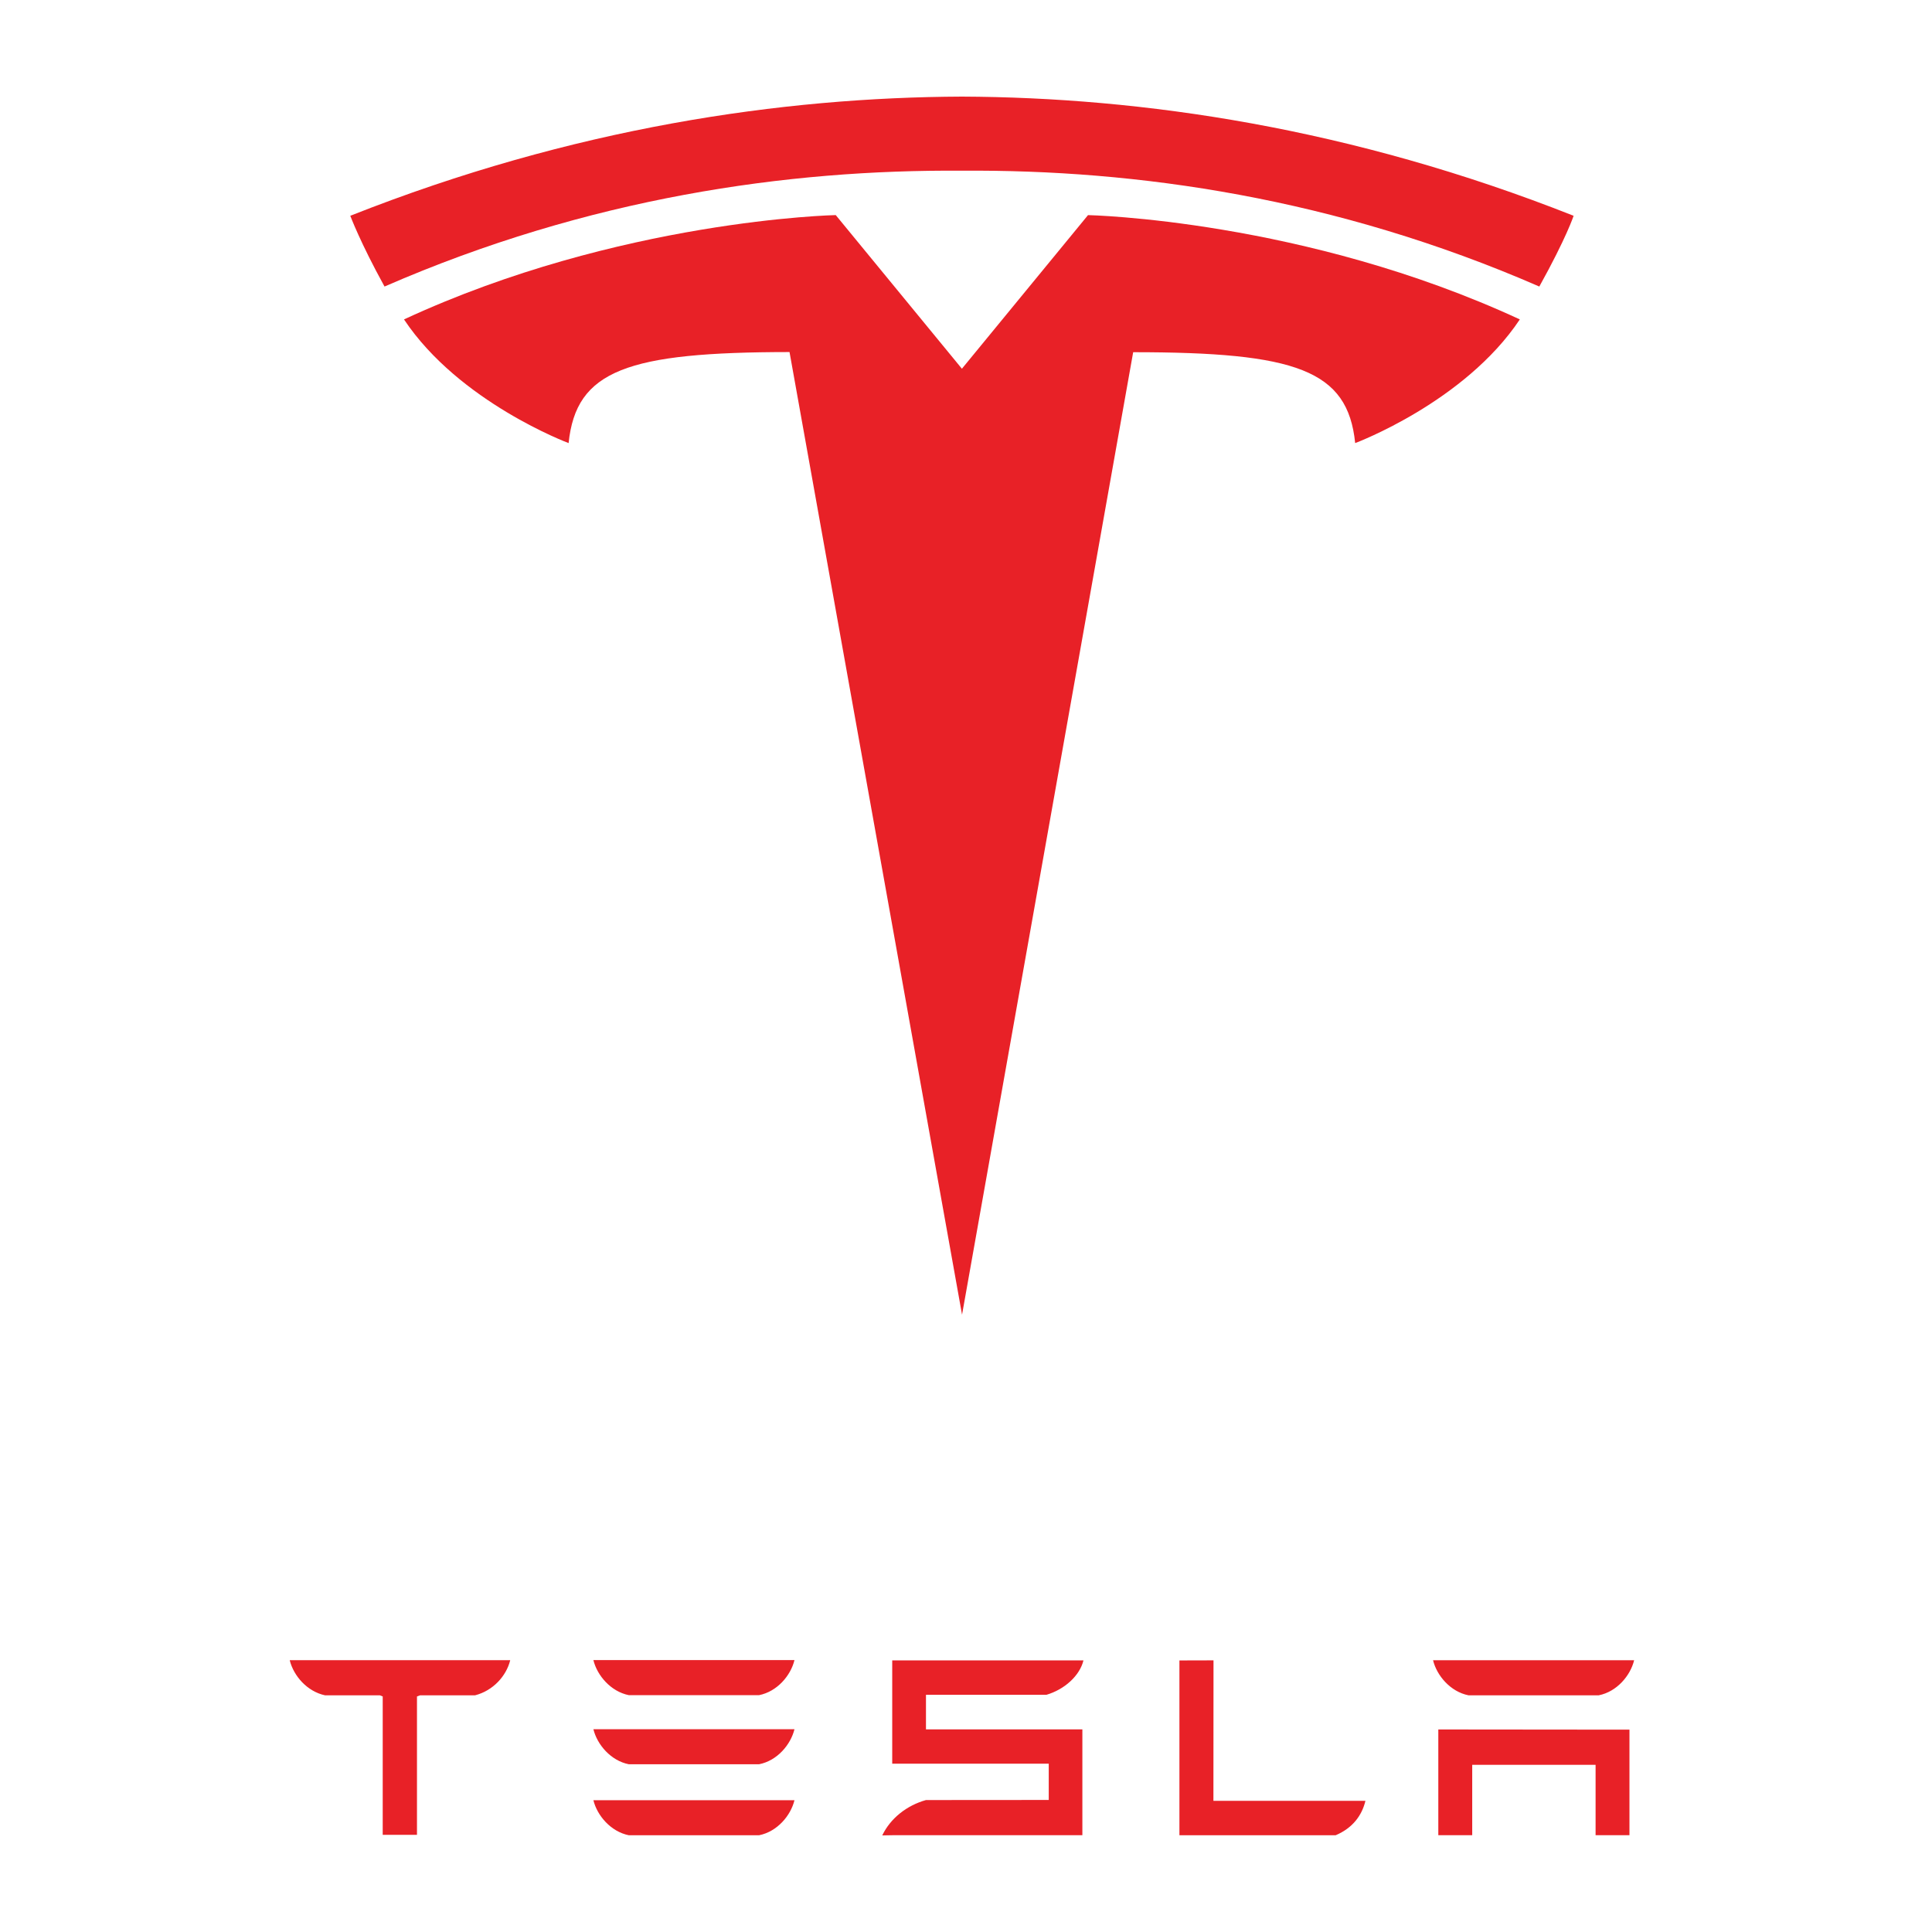 <svg width="64" height="64" viewBox="0 0 64 64" fill="none" xmlns="http://www.w3.org/2000/svg">
<path d="M47.646 57.291V60.793H48.769V58.462H52.856V60.793H53.978V57.297L47.646 57.291ZM48.644 56.159H52.961C53.561 56.04 54.007 55.51 54.133 54.998H47.472C47.597 55.51 48.049 56.04 48.644 56.159ZM44.245 60.795C44.811 60.555 45.115 60.14 45.232 59.654H40.196L40.199 55.001L39.07 55.004V60.795H44.245ZM30.674 56.143H34.662C35.263 55.968 35.768 55.51 35.891 55.003H29.556V58.425H34.741V59.626L30.674 59.629C30.037 59.807 29.496 60.235 29.226 60.8L29.556 60.794H35.855V57.287H30.674V56.143ZM20.829 56.154H25.146C25.746 56.034 26.193 55.506 26.318 54.993H19.657C19.782 55.506 20.235 56.034 20.829 56.154ZM20.829 58.443H25.146C25.746 58.325 26.193 57.795 26.318 57.282H19.657C19.782 57.795 20.235 58.325 20.829 58.443ZM20.829 60.795H25.146C25.746 60.675 26.193 60.146 26.318 59.634H19.657C19.782 60.146 20.235 60.675 20.829 60.795ZM9.6 55.007C9.729 55.513 10.168 56.031 10.769 56.16H12.586L12.678 56.197V60.782H13.813V56.197L13.916 56.16H15.735C16.343 56.004 16.771 55.513 16.899 55.007V54.996H9.6V55.007Z" fill="#E82127"/>
<path d="M31.869 43.551L37.538 11.667C42.942 11.667 44.646 12.259 44.892 14.678C44.892 14.678 48.517 13.327 50.346 10.581C43.211 7.275 36.042 7.126 36.042 7.126L31.859 12.221L31.869 12.22L27.685 7.125C27.685 7.125 20.517 7.275 13.383 10.581C15.21 13.326 18.836 14.678 18.836 14.678C19.084 12.259 20.786 11.666 26.154 11.662L31.869 43.551Z" fill="#E82127"/>
<path d="M31.866 5.655C37.633 5.611 44.234 6.547 50.992 9.492C51.895 7.866 52.128 7.148 52.128 7.148C44.74 4.225 37.822 3.225 31.865 3.2C25.908 3.225 18.99 4.225 11.604 7.148C11.604 7.148 11.933 8.033 12.738 9.492C19.495 6.547 26.097 5.611 31.865 5.655H31.866Z" fill="#E82127"/>
</svg>
